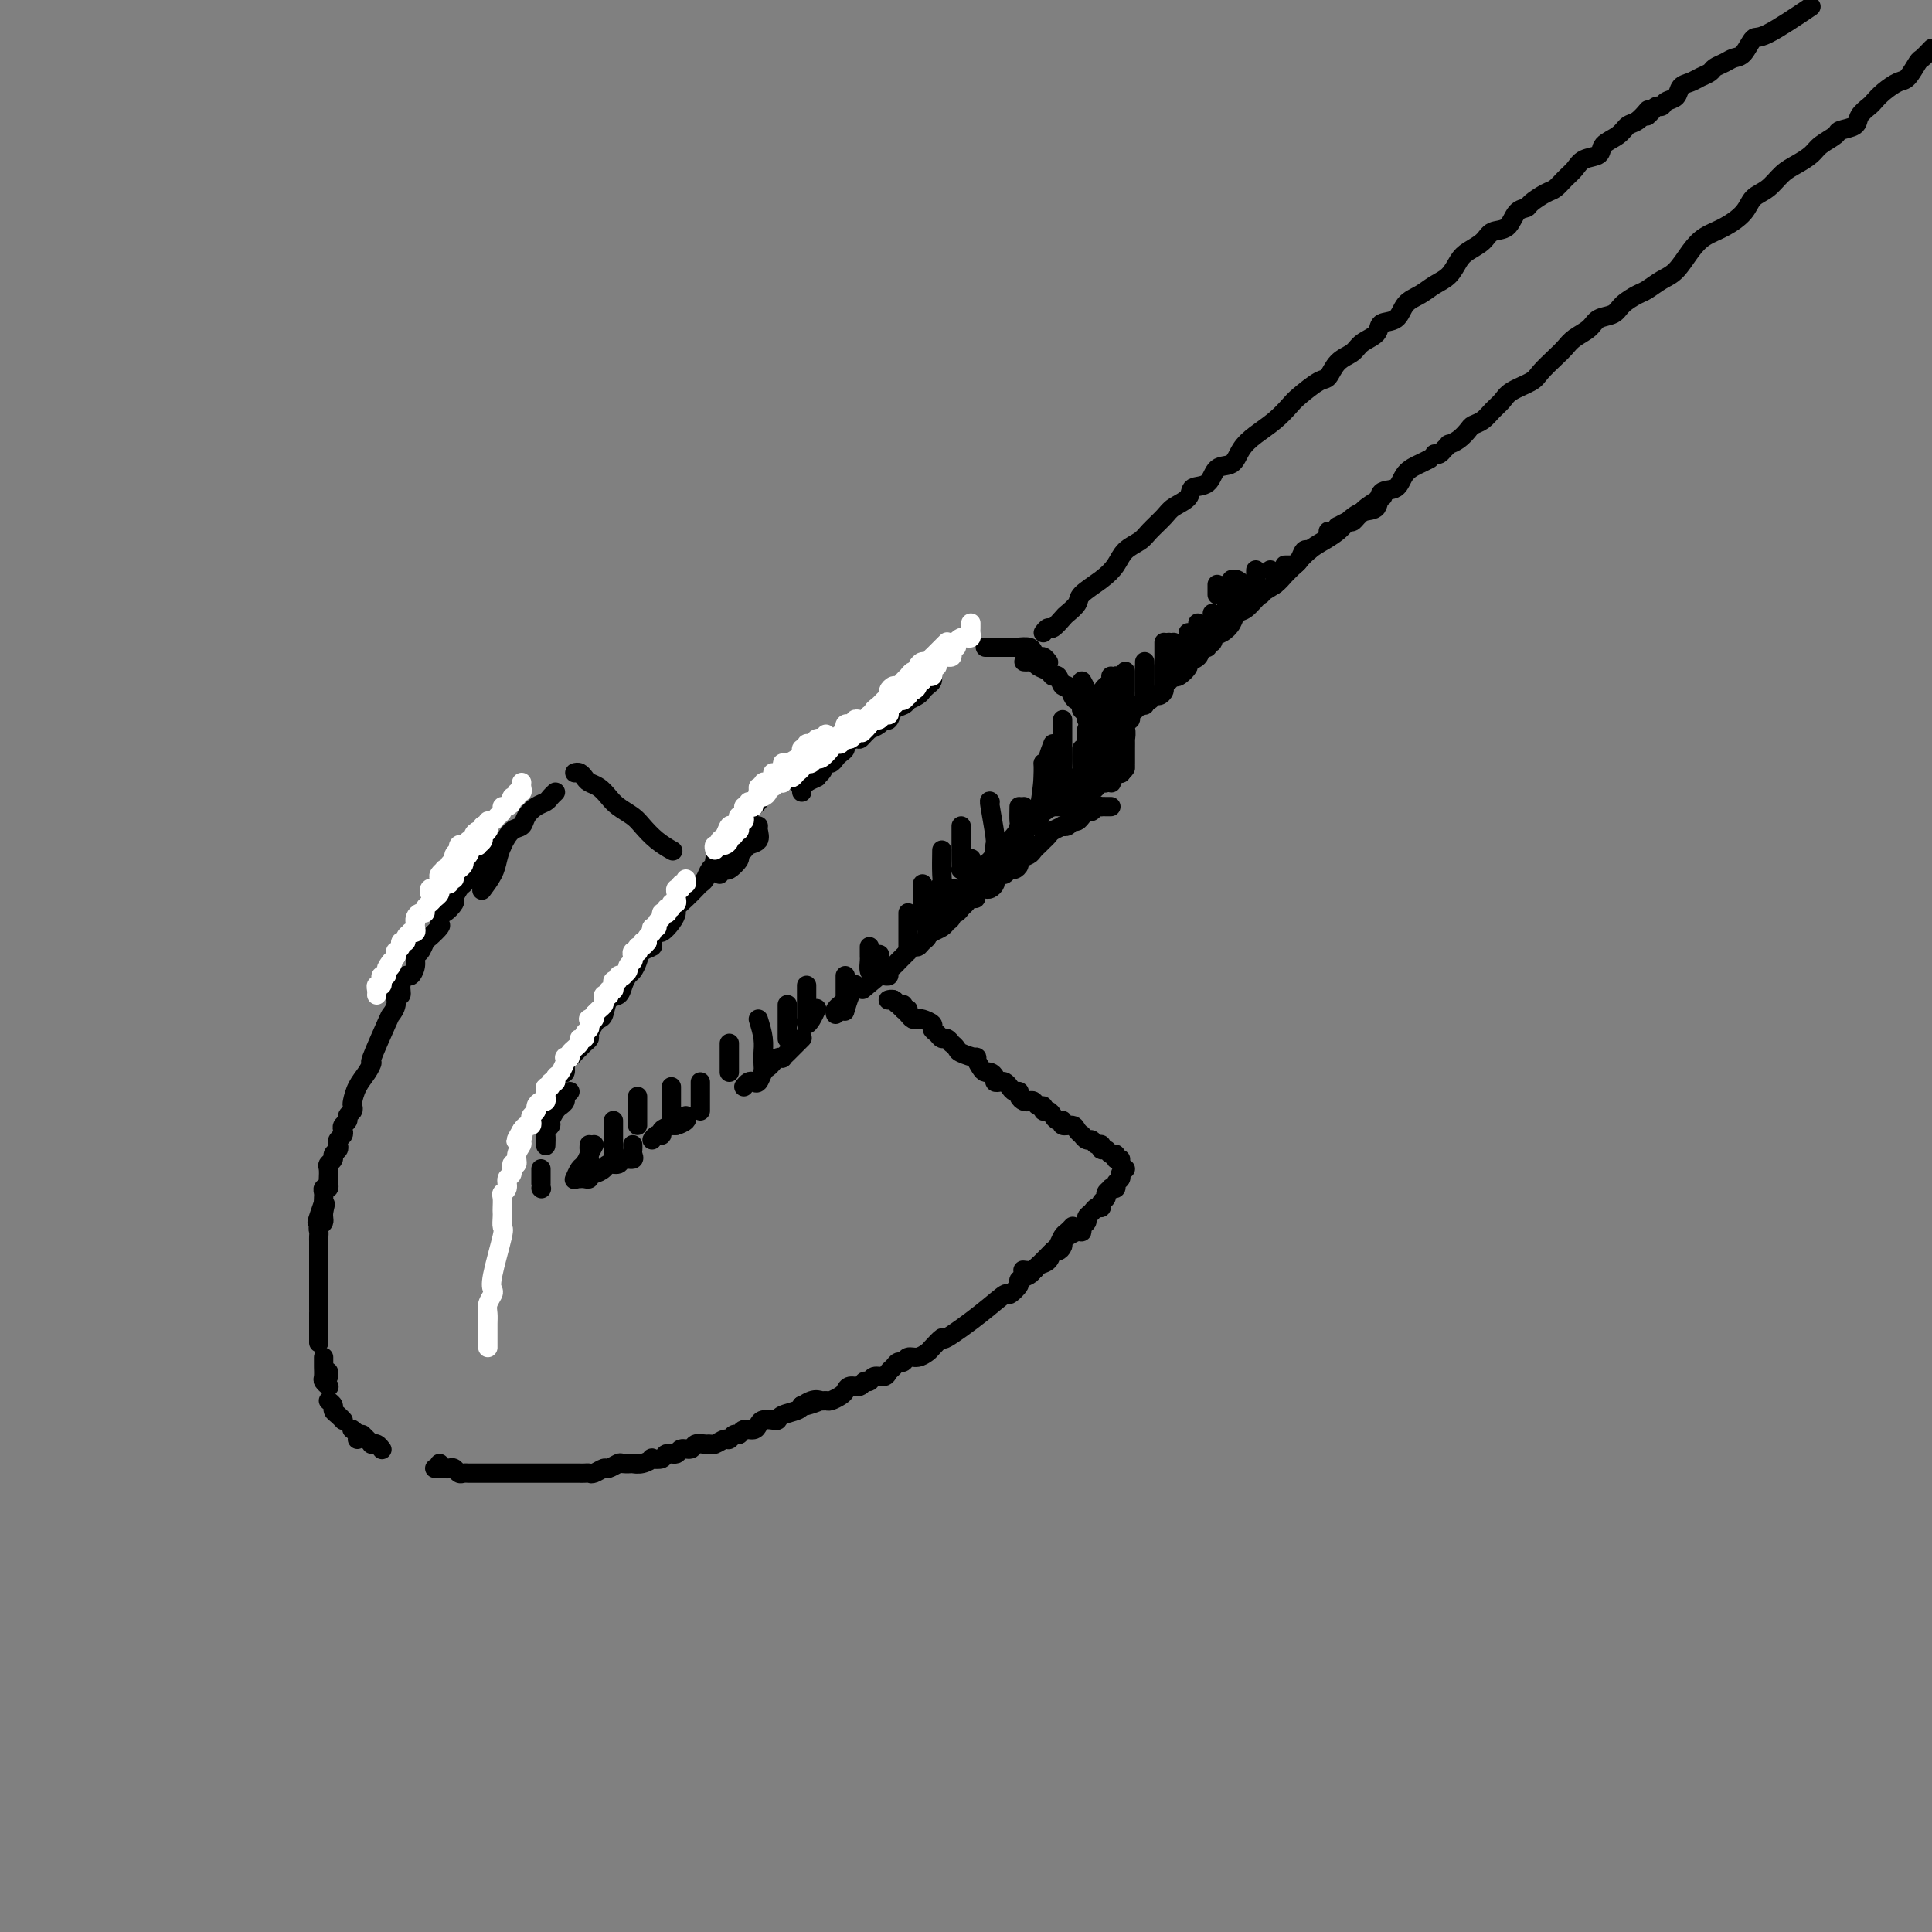 <svg viewBox='0 0 400 400' version='1.1' xmlns='http://www.w3.org/2000/svg' xmlns:xlink='http://www.w3.org/1999/xlink'><rect x="0" y="0" width="400" height="400" fill="#808080" stroke="none"/><g fill='none' stroke='rgb(0,0,0)' stroke-width='4' stroke-linecap='round' stroke-linejoin='round'><path d='M115,164c-0.355,0.328 -0.710,0.655 -1,1c-0.290,0.345 -0.514,0.707 -1,1c-0.486,0.293 -1.233,0.518 -2,1c-0.767,0.482 -1.554,1.220 -2,2c-0.446,0.780 -0.552,1.601 -1,2c-0.448,0.399 -1.238,0.377 -2,1c-0.762,0.623 -1.497,1.891 -2,3c-0.503,1.109 -0.774,2.060 -1,3c-0.226,0.940 -0.407,1.868 -1,3c-0.593,1.132 -1.598,2.466 -2,3c-0.402,0.534 -0.201,0.267 0,0'/><path d='M104,175c-0.219,-0.173 -0.439,-0.346 -1,0c-0.561,0.346 -1.464,1.210 -2,2c-0.536,0.790 -0.707,1.506 -1,2c-0.293,0.494 -0.710,0.766 -1,1c-0.290,0.234 -0.454,0.428 -1,1c-0.546,0.572 -1.473,1.520 -2,2c-0.527,0.480 -0.653,0.491 -1,1c-0.347,0.509 -0.917,1.517 -1,2c-0.083,0.483 0.319,0.443 0,1c-0.319,0.557 -1.360,1.711 -2,2c-0.640,0.289 -0.878,-0.289 -1,0c-0.122,0.289 -0.126,1.443 0,2c0.126,0.557 0.384,0.516 0,1c-0.384,0.484 -1.408,1.494 -2,2c-0.592,0.506 -0.750,0.508 -1,1c-0.250,0.492 -0.591,1.475 -1,2c-0.409,0.525 -0.884,0.591 -1,1c-0.116,0.409 0.128,1.161 0,2c-0.128,0.839 -0.627,1.764 -1,2c-0.373,0.236 -0.621,-0.218 -1,0c-0.379,0.218 -0.890,1.110 -1,2c-0.110,0.890 0.180,1.780 0,2c-0.180,0.220 -0.830,-0.231 -1,0c-0.170,0.231 0.141,1.143 0,2c-0.141,0.857 -0.733,1.661 -1,2c-0.267,0.339 -0.208,0.215 -1,2c-0.792,1.785 -2.437,5.480 -3,7c-0.563,1.520 -0.046,0.865 0,1c0.046,0.135 -0.379,1.058 -1,2c-0.621,0.942 -1.438,1.901 -2,3c-0.562,1.099 -0.867,2.336 -1,3c-0.133,0.664 -0.092,0.755 0,1c0.092,0.245 0.235,0.643 0,1c-0.235,0.357 -0.846,0.673 -1,1c-0.154,0.327 0.151,0.665 0,1c-0.151,0.335 -0.759,0.667 -1,1c-0.241,0.333 -0.116,0.667 0,1c0.116,0.333 0.223,0.667 0,1c-0.223,0.333 -0.777,0.667 -1,1c-0.223,0.333 -0.116,0.667 0,1c0.116,0.333 0.241,0.666 0,1c-0.241,0.334 -0.849,0.671 -1,1c-0.151,0.329 0.155,0.651 0,1c-0.155,0.349 -0.773,0.724 -1,1c-0.227,0.276 -0.065,0.451 0,1c0.065,0.549 0.031,1.471 0,2c-0.031,0.529 -0.061,0.667 0,1c0.061,0.333 0.212,0.863 0,1c-0.212,0.137 -0.789,-0.118 -1,0c-0.211,0.118 -0.057,0.609 0,1c0.057,0.391 0.016,0.683 0,1c-0.016,0.317 -0.008,0.658 0,1'/><path d='M67,249c-2.626,7.466 -0.689,2.630 0,1c0.689,-1.630 0.132,-0.056 0,1c-0.132,1.056 0.161,1.592 0,2c-0.161,0.408 -0.775,0.686 -1,1c-0.225,0.314 -0.060,0.663 0,1c0.060,0.337 0.016,0.663 0,1c-0.016,0.337 -0.004,0.686 0,1c0.004,0.314 0.001,0.595 0,1c-0.001,0.405 -0.000,0.935 0,1c0.000,0.065 0.000,-0.337 0,0c-0.000,0.337 -0.000,1.411 0,2c0.000,0.589 0.000,0.692 0,1c-0.000,0.308 -0.000,0.821 0,1c0.000,0.179 0.000,0.024 0,1c-0.000,0.976 -0.000,3.083 0,4c0.000,0.917 0.000,0.645 0,1c-0.000,0.355 -0.000,1.338 0,2c0.000,0.662 0.000,1.004 0,1c-0.000,-0.004 -0.000,-0.352 0,0c0.000,0.352 0.000,1.404 0,2c-0.000,0.596 -0.000,0.734 0,1c0.000,0.266 0.000,0.659 0,1c-0.000,0.341 -0.000,0.630 0,1c0.000,0.370 0.000,0.820 0,1c-0.000,0.180 -0.000,0.090 0,0'/><path d='M73,296c-0.113,-0.083 -0.226,-0.167 0,0c0.226,0.167 0.792,0.583 1,1c0.208,0.417 0.060,0.833 0,1c-0.060,0.167 -0.030,0.083 0,0'/><path d='M91,303c0.333,0.415 0.667,0.829 1,1c0.333,0.171 0.667,0.098 1,0c0.333,-0.098 0.667,-0.223 1,0c0.333,0.223 0.666,0.792 1,1c0.334,0.208 0.668,0.056 1,0c0.332,-0.056 0.663,-0.015 1,0c0.337,0.015 0.682,0.004 1,0c0.318,-0.004 0.610,-0.001 1,0c0.390,0.001 0.878,0.000 1,0c0.122,-0.000 -0.121,-0.000 0,0c0.121,0.000 0.606,0.000 1,0c0.394,-0.000 0.696,-0.000 1,0c0.304,0.000 0.610,0.000 1,0c0.390,-0.000 0.865,-0.000 1,0c0.135,0.000 -0.071,0.000 0,0c0.071,-0.000 0.417,-0.000 1,0c0.583,0.000 1.403,0.000 2,0c0.597,-0.000 0.972,-0.000 1,0c0.028,0.000 -0.292,0.000 0,0c0.292,-0.000 1.195,-0.000 2,0c0.805,0.000 1.512,0.000 2,0c0.488,-0.000 0.756,-0.000 1,0c0.244,0.000 0.464,0.000 1,0c0.536,-0.000 1.386,-0.000 2,0c0.614,0.000 0.990,0.000 1,0c0.010,-0.000 -0.348,-0.000 0,0c0.348,0.000 1.402,0.001 2,0c0.598,-0.001 0.742,-0.004 1,0c0.258,0.004 0.631,0.016 1,0c0.369,-0.016 0.733,-0.061 1,0c0.267,0.061 0.437,0.226 1,0c0.563,-0.226 1.518,-0.845 2,-1c0.482,-0.155 0.492,0.154 1,0c0.508,-0.154 1.515,-0.772 2,-1c0.485,-0.228 0.450,-0.065 1,0c0.550,0.065 1.687,0.031 2,0c0.313,-0.031 -0.196,-0.060 0,0c0.196,0.060 1.098,0.208 2,0c0.902,-0.208 1.804,-0.773 2,-1c0.196,-0.227 -0.313,-0.118 0,0c0.313,0.118 1.450,0.243 2,0c0.550,-0.243 0.513,-0.853 1,-1c0.487,-0.147 1.496,0.171 2,0c0.504,-0.171 0.502,-0.831 1,-1c0.498,-0.169 1.494,0.152 2,0c0.506,-0.152 0.520,-0.777 1,-1c0.480,-0.223 1.424,-0.045 2,0c0.576,0.045 0.784,-0.045 1,0c0.216,0.045 0.439,0.223 1,0c0.561,-0.223 1.459,-0.848 2,-1c0.541,-0.152 0.726,0.170 1,0c0.274,-0.170 0.637,-0.833 1,-1c0.363,-0.167 0.726,0.162 1,0c0.274,-0.162 0.458,-0.814 1,-1c0.542,-0.186 1.441,0.095 2,0c0.559,-0.095 0.778,-0.564 1,-1c0.222,-0.436 0.448,-0.838 1,-1c0.552,-0.162 1.430,-0.085 2,0c0.570,0.085 0.833,0.177 1,0c0.167,-0.177 0.237,-0.625 1,-1c0.763,-0.375 2.218,-0.679 3,-1c0.782,-0.321 0.891,-0.661 1,-1'/><path d='M166,291c7.001,-2.105 2.505,-0.367 1,0c-1.505,0.367 -0.018,-0.637 1,-1c1.018,-0.363 1.568,-0.086 2,0c0.432,0.086 0.745,-0.020 1,0c0.255,0.020 0.453,0.164 1,0c0.547,-0.164 1.442,-0.636 2,-1c0.558,-0.364 0.780,-0.618 1,-1c0.220,-0.382 0.439,-0.891 1,-1c0.561,-0.109 1.463,0.182 2,0c0.537,-0.182 0.707,-0.836 1,-1c0.293,-0.164 0.708,0.164 1,0c0.292,-0.164 0.459,-0.818 1,-1c0.541,-0.182 1.454,0.110 2,0c0.546,-0.110 0.723,-0.622 1,-1c0.277,-0.378 0.654,-0.622 1,-1c0.346,-0.378 0.660,-0.889 1,-1c0.340,-0.111 0.706,0.179 1,0c0.294,-0.179 0.518,-0.827 1,-1c0.482,-0.173 1.223,0.129 2,0c0.777,-0.129 1.589,-0.690 2,-1c0.411,-0.310 0.422,-0.368 1,-1c0.578,-0.632 1.722,-1.838 2,-2c0.278,-0.162 -0.310,0.720 1,0c1.310,-0.720 4.517,-3.043 7,-5c2.483,-1.957 4.241,-3.547 5,-4c0.759,-0.453 0.518,0.230 1,0c0.482,-0.230 1.688,-1.372 2,-2c0.312,-0.628 -0.271,-0.742 0,-1c0.271,-0.258 1.396,-0.661 2,-1c0.604,-0.339 0.687,-0.616 1,-1c0.313,-0.384 0.857,-0.877 1,-1c0.143,-0.123 -0.117,0.123 0,0c0.117,-0.123 0.609,-0.614 1,-1c0.391,-0.386 0.682,-0.666 1,-1c0.318,-0.334 0.663,-0.720 1,-1c0.337,-0.280 0.665,-0.453 1,-1c0.335,-0.547 0.677,-1.466 1,-2c0.323,-0.534 0.625,-0.682 1,-1c0.375,-0.318 0.821,-0.805 1,-1c0.179,-0.195 0.089,-0.097 0,0'/><path d='M119,160c0.327,-0.088 0.654,-0.175 1,0c0.346,0.175 0.710,0.613 1,1c0.290,0.387 0.504,0.723 1,1c0.496,0.277 1.273,0.496 2,1c0.727,0.504 1.404,1.293 2,2c0.596,0.707 1.109,1.332 2,2c0.891,0.668 2.159,1.381 3,2c0.841,0.619 1.256,1.145 2,2c0.744,0.855 1.816,2.038 3,3c1.184,0.962 2.481,1.703 3,2c0.519,0.297 0.259,0.148 0,0'/><path d='M158,164c-0.444,-0.049 -0.889,-0.098 -1,0c-0.111,0.098 0.111,0.342 0,1c-0.111,0.658 -0.555,1.729 -1,2c-0.445,0.271 -0.892,-0.257 -1,0c-0.108,0.257 0.121,1.299 0,2c-0.121,0.701 -0.593,1.061 -1,2c-0.407,0.939 -0.748,2.458 -1,3c-0.252,0.542 -0.414,0.107 -1,1c-0.586,0.893 -1.596,3.112 -2,4c-0.404,0.888 -0.202,0.444 0,0'/><path d='M157,166c-0.333,0.325 -0.667,0.649 -1,1c-0.333,0.351 -0.667,0.728 -1,1c-0.333,0.272 -0.667,0.439 -1,1c-0.333,0.561 -0.666,1.516 -1,2c-0.334,0.484 -0.668,0.497 -1,1c-0.332,0.503 -0.663,1.497 -1,2c-0.337,0.503 -0.682,0.515 -1,1c-0.318,0.485 -0.610,1.443 -1,2c-0.390,0.557 -0.878,0.713 -1,1c-0.122,0.287 0.123,0.706 0,1c-0.123,0.294 -0.613,0.463 -1,1c-0.387,0.537 -0.672,1.443 -1,2c-0.328,0.557 -0.700,0.764 -1,1c-0.300,0.236 -0.527,0.499 -1,1c-0.473,0.501 -1.191,1.238 -2,2c-0.809,0.762 -1.708,1.547 -2,2c-0.292,0.453 0.023,0.573 0,1c-0.023,0.427 -0.382,1.161 -1,2c-0.618,0.839 -1.493,1.782 -2,2c-0.507,0.218 -0.647,-0.290 -1,0c-0.353,0.290 -0.921,1.377 -1,2c-0.079,0.623 0.330,0.782 0,1c-0.330,0.218 -1.398,0.495 -2,1c-0.602,0.505 -0.738,1.239 -1,2c-0.262,0.761 -0.651,1.550 -1,2c-0.349,0.450 -0.657,0.562 -1,1c-0.343,0.438 -0.722,1.203 -1,2c-0.278,0.797 -0.455,1.627 -1,2c-0.545,0.373 -1.456,0.289 -2,1c-0.544,0.711 -0.719,2.218 -1,3c-0.281,0.782 -0.667,0.839 -1,1c-0.333,0.161 -0.614,0.424 -1,1c-0.386,0.576 -0.877,1.464 -1,2c-0.123,0.536 0.122,0.721 0,1c-0.122,0.279 -0.611,0.651 -1,1c-0.389,0.349 -0.678,0.675 -1,1c-0.322,0.325 -0.679,0.647 -1,1c-0.321,0.353 -0.608,0.735 -1,1c-0.392,0.265 -0.889,0.411 -1,1c-0.111,0.589 0.162,1.620 0,2c-0.162,0.380 -0.761,0.109 -1,0c-0.239,-0.109 -0.120,-0.054 0,0'/><path d='M113,225c0.000,0.000 0.100,0.100 0.1,0.1'/><path d='M135,236c0.294,-0.444 0.588,-0.889 1,-1c0.412,-0.111 0.941,0.111 1,0c0.059,-0.111 -0.352,-0.555 0,-1c0.352,-0.445 1.467,-0.890 2,-1c0.533,-0.110 0.483,0.115 1,0c0.517,-0.115 1.601,-0.569 2,-1c0.399,-0.431 0.114,-0.837 0,-1c-0.114,-0.163 -0.057,-0.081 0,0'/><path d='M154,225c0.333,-0.408 0.667,-0.816 1,-1c0.333,-0.184 0.667,-0.143 1,0c0.333,0.143 0.666,0.388 1,0c0.334,-0.388 0.668,-1.411 1,-2c0.332,-0.589 0.663,-0.746 1,-1c0.337,-0.254 0.682,-0.607 1,-1c0.318,-0.393 0.610,-0.826 1,-1c0.390,-0.174 0.878,-0.088 1,0c0.122,0.088 -0.121,0.177 0,0c0.121,-0.177 0.607,-0.622 1,-1c0.393,-0.378 0.694,-0.690 1,-1c0.306,-0.310 0.618,-0.619 1,-1c0.382,-0.381 0.834,-0.833 1,-1c0.166,-0.167 0.048,-0.048 0,0c-0.048,0.048 -0.024,0.024 0,0'/><path d='M173,210c-0.111,-0.311 -0.222,-0.622 0,-1c0.222,-0.378 0.778,-0.822 1,-1c0.222,-0.178 0.111,-0.089 0,0'/><path d='M149,181c0.372,-0.477 0.744,-0.954 1,-1c0.256,-0.046 0.396,0.338 1,0c0.604,-0.338 1.672,-1.399 2,-2c0.328,-0.601 -0.084,-0.742 0,-1c0.084,-0.258 0.663,-0.633 1,-1c0.337,-0.367 0.430,-0.725 1,-1c0.570,-0.275 1.617,-0.465 2,-1c0.383,-0.535 0.103,-1.413 0,-2c-0.103,-0.587 -0.029,-0.882 0,-1c0.029,-0.118 0.015,-0.059 0,0'/><path d='M166,164c-0.054,-0.339 -0.107,-0.679 0,-1c0.107,-0.321 0.375,-0.625 1,-1c0.625,-0.375 1.607,-0.821 2,-1c0.393,-0.179 0.196,-0.089 0,0'/><path d='M165,162c0.325,-0.027 0.650,-0.053 1,0c0.350,0.053 0.724,0.187 1,0c0.276,-0.187 0.455,-0.694 1,-1c0.545,-0.306 1.455,-0.411 2,-1c0.545,-0.589 0.725,-1.664 1,-2c0.275,-0.336 0.646,0.065 1,0c0.354,-0.065 0.690,-0.596 1,-1c0.310,-0.404 0.594,-0.682 1,-1c0.406,-0.318 0.935,-0.676 1,-1c0.065,-0.324 -0.332,-0.612 0,-1c0.332,-0.388 1.394,-0.874 2,-1c0.606,-0.126 0.758,0.107 1,0c0.242,-0.107 0.576,-0.555 1,-1c0.424,-0.445 0.940,-0.888 1,-1c0.060,-0.112 -0.336,0.107 0,0c0.336,-0.107 1.403,-0.539 2,-1c0.597,-0.461 0.725,-0.951 1,-1c0.275,-0.049 0.699,0.341 1,0c0.301,-0.341 0.480,-1.415 1,-2c0.520,-0.585 1.382,-0.682 2,-1c0.618,-0.318 0.991,-0.859 1,-1c0.009,-0.141 -0.348,0.117 0,0c0.348,-0.117 1.400,-0.609 2,-1c0.600,-0.391 0.749,-0.679 1,-1c0.251,-0.321 0.603,-0.674 1,-1c0.397,-0.326 0.838,-0.626 1,-1c0.162,-0.374 0.046,-0.821 0,-1c-0.046,-0.179 -0.023,-0.089 0,0'/><path d='M204,134c0.303,-0.000 0.606,-0.000 1,0c0.394,0.000 0.878,0.000 1,0c0.122,-0.000 -0.117,-0.000 0,0c0.117,0.000 0.590,0.000 1,0c0.410,-0.000 0.758,-0.001 1,0c0.242,0.001 0.379,0.003 1,0c0.621,-0.003 1.724,-0.011 2,0c0.276,0.011 -0.277,0.040 0,0c0.277,-0.040 1.384,-0.151 2,0c0.616,0.151 0.740,0.562 1,1c0.260,0.438 0.657,0.901 1,1c0.343,0.099 0.631,-0.166 1,0c0.369,0.166 0.820,0.762 1,1c0.180,0.238 0.090,0.119 0,0'/><path d='M212,137c0.325,0.025 0.650,0.049 1,0c0.350,-0.049 0.724,-0.173 1,0c0.276,0.173 0.455,0.643 1,1c0.545,0.357 1.455,0.602 2,1c0.545,0.398 0.723,0.950 1,1c0.277,0.050 0.651,-0.403 1,0c0.349,0.403 0.672,1.662 1,2c0.328,0.338 0.663,-0.246 1,0c0.337,0.246 0.678,1.323 1,2c0.322,0.677 0.626,0.955 1,1c0.374,0.045 0.817,-0.142 1,0c0.183,0.142 0.106,0.612 0,1c-0.106,0.388 -0.240,0.696 0,1c0.240,0.304 0.853,0.606 1,1c0.147,0.394 -0.171,0.879 0,1c0.171,0.121 0.830,-0.121 1,0c0.170,0.121 -0.151,0.607 0,1c0.151,0.393 0.772,0.693 1,1c0.228,0.307 0.061,0.621 0,1c-0.061,0.379 -0.018,0.823 0,1c0.018,0.177 0.009,0.089 0,0'/><path d='M228,158c0.425,-0.089 0.850,-0.178 1,0c0.150,0.178 0.026,0.622 0,1c-0.026,0.378 0.045,0.690 0,1c-0.045,0.310 -0.208,0.619 0,1c0.208,0.381 0.787,0.833 1,1c0.213,0.167 0.061,0.048 0,0c-0.061,-0.048 -0.030,-0.024 0,0'/><path d='M230,167c-0.303,0.002 -0.606,0.005 -1,0c-0.394,-0.005 -0.879,-0.016 -1,0c-0.121,0.016 0.121,0.061 0,0c-0.121,-0.061 -0.606,-0.228 -1,0c-0.394,0.228 -0.697,0.850 -1,1c-0.303,0.150 -0.606,-0.171 -1,0c-0.394,0.171 -0.879,0.834 -1,1c-0.121,0.166 0.121,-0.166 0,0c-0.121,0.166 -0.605,0.828 -1,1c-0.395,0.172 -0.701,-0.147 -1,0c-0.299,0.147 -0.591,0.760 -1,1c-0.409,0.240 -0.935,0.105 -1,0c-0.065,-0.105 0.333,-0.182 0,0c-0.333,0.182 -1.395,0.622 -2,1c-0.605,0.378 -0.754,0.693 -1,1c-0.246,0.307 -0.589,0.607 -1,1c-0.411,0.393 -0.888,0.879 -1,1c-0.112,0.121 0.143,-0.123 0,0c-0.143,0.123 -0.682,0.611 -1,1c-0.318,0.389 -0.414,0.677 -1,1c-0.586,0.323 -1.663,0.679 -2,1c-0.337,0.321 0.065,0.607 0,1c-0.065,0.393 -0.596,0.893 -1,1c-0.404,0.107 -0.682,-0.179 -1,0c-0.318,0.179 -0.677,0.822 -1,1c-0.323,0.178 -0.612,-0.110 -1,0c-0.388,0.110 -0.877,0.617 -1,1c-0.123,0.383 0.121,0.641 0,1c-0.121,0.359 -0.606,0.818 -1,1c-0.394,0.182 -0.697,0.086 -1,0c-0.303,-0.086 -0.606,-0.164 -1,0c-0.394,0.164 -0.879,0.568 -1,1c-0.121,0.432 0.123,0.890 0,1c-0.123,0.110 -0.611,-0.129 -1,0c-0.389,0.129 -0.678,0.626 -1,1c-0.322,0.374 -0.678,0.625 -1,1c-0.322,0.375 -0.610,0.874 -1,1c-0.390,0.126 -0.883,-0.120 -1,0c-0.117,0.120 0.141,0.607 0,1c-0.141,0.393 -0.683,0.693 -1,1c-0.317,0.307 -0.410,0.621 -1,1c-0.590,0.379 -1.678,0.822 -2,1c-0.322,0.178 0.121,0.090 0,0c-0.121,-0.090 -0.806,-0.183 -1,0c-0.194,0.183 0.102,0.641 0,1c-0.102,0.359 -0.601,0.617 -1,1c-0.399,0.383 -0.698,0.890 -1,1c-0.302,0.110 -0.606,-0.178 -1,0c-0.394,0.178 -0.879,0.821 -1,1c-0.121,0.179 0.121,-0.107 0,0c-0.121,0.107 -0.606,0.607 -1,1c-0.394,0.393 -0.697,0.680 -1,1c-0.303,0.320 -0.606,0.674 -1,1c-0.394,0.326 -0.879,0.623 -1,1c-0.121,0.377 0.121,0.832 0,1c-0.121,0.168 -0.606,0.048 -1,0c-0.394,-0.048 -0.697,-0.024 -1,0'/><path d='M182,202c-6.000,5.000 -3.000,2.500 0,0'/><path d='M181,202c0.000,0.000 0.100,0.100 0.1,0.1'/><path d='M216,131c0.366,-0.479 0.732,-0.958 1,-1c0.268,-0.042 0.436,0.351 1,0c0.564,-0.351 1.522,-1.448 2,-2c0.478,-0.552 0.474,-0.559 1,-1c0.526,-0.441 1.582,-1.315 2,-2c0.418,-0.685 0.199,-1.181 1,-2c0.801,-0.819 2.622,-1.962 4,-3c1.378,-1.038 2.313,-1.973 3,-3c0.687,-1.027 1.127,-2.148 2,-3c0.873,-0.852 2.178,-1.435 3,-2c0.822,-0.565 1.160,-1.111 2,-2c0.840,-0.889 2.183,-2.120 3,-3c0.817,-0.880 1.110,-1.410 2,-2c0.890,-0.590 2.378,-1.242 3,-2c0.622,-0.758 0.379,-1.624 1,-2c0.621,-0.376 2.108,-0.264 3,-1c0.892,-0.736 1.190,-2.321 2,-3c0.810,-0.679 2.133,-0.451 3,-1c0.867,-0.549 1.280,-1.875 2,-3c0.720,-1.125 1.747,-2.050 3,-3c1.253,-0.950 2.730,-1.926 4,-3c1.270,-1.074 2.331,-2.245 3,-3c0.669,-0.755 0.946,-1.094 2,-2c1.054,-0.906 2.886,-2.378 4,-3c1.114,-0.622 1.511,-0.393 2,-1c0.489,-0.607 1.071,-2.051 2,-3c0.929,-0.949 2.206,-1.404 3,-2c0.794,-0.596 1.104,-1.332 2,-2c0.896,-0.668 2.379,-1.267 3,-2c0.621,-0.733 0.382,-1.600 1,-2c0.618,-0.400 2.095,-0.333 3,-1c0.905,-0.667 1.240,-2.069 2,-3c0.760,-0.931 1.946,-1.390 3,-2c1.054,-0.610 1.977,-1.370 3,-2c1.023,-0.630 2.146,-1.129 3,-2c0.854,-0.871 1.440,-2.115 2,-3c0.560,-0.885 1.094,-1.410 2,-2c0.906,-0.590 2.183,-1.243 3,-2c0.817,-0.757 1.173,-1.616 2,-2c0.827,-0.384 2.126,-0.292 3,-1c0.874,-0.708 1.322,-2.216 2,-3c0.678,-0.784 1.585,-0.843 2,-1c0.415,-0.157 0.338,-0.412 1,-1c0.662,-0.588 2.063,-1.509 3,-2c0.937,-0.491 1.411,-0.550 2,-1c0.589,-0.450 1.294,-1.289 2,-2c0.706,-0.711 1.414,-1.292 2,-2c0.586,-0.708 1.049,-1.542 2,-2c0.951,-0.458 2.390,-0.541 3,-1c0.610,-0.459 0.391,-1.293 1,-2c0.609,-0.707 2.044,-1.286 3,-2c0.956,-0.714 1.431,-1.562 2,-2c0.569,-0.438 1.230,-0.464 2,-1c0.770,-0.536 1.649,-1.582 2,-2c0.351,-0.418 0.176,-0.209 0,0'/><path d='M229,150c0.331,0.008 0.662,0.016 1,0c0.338,-0.016 0.683,-0.056 1,0c0.317,0.056 0.606,0.208 1,0c0.394,-0.208 0.893,-0.777 1,-1c0.107,-0.223 -0.179,-0.101 0,0c0.179,0.101 0.821,0.181 1,0c0.179,-0.181 -0.107,-0.622 0,-1c0.107,-0.378 0.606,-0.694 1,-1c0.394,-0.306 0.683,-0.603 1,-1c0.317,-0.397 0.663,-0.894 1,-1c0.337,-0.106 0.664,0.179 1,0c0.336,-0.179 0.681,-0.821 1,-1c0.319,-0.179 0.611,0.105 1,0c0.389,-0.105 0.877,-0.601 1,-1c0.123,-0.399 -0.117,-0.702 0,-1c0.117,-0.298 0.590,-0.591 1,-1c0.410,-0.409 0.758,-0.935 1,-1c0.242,-0.065 0.378,0.330 1,0c0.622,-0.330 1.730,-1.384 2,-2c0.270,-0.616 -0.297,-0.795 0,-1c0.297,-0.205 1.458,-0.435 2,-1c0.542,-0.565 0.464,-1.463 1,-2c0.536,-0.537 1.687,-0.711 2,-1c0.313,-0.289 -0.212,-0.691 0,-1c0.212,-0.309 1.162,-0.523 2,-1c0.838,-0.477 1.565,-1.216 2,-2c0.435,-0.784 0.578,-1.614 1,-2c0.422,-0.386 1.123,-0.329 2,-1c0.877,-0.671 1.929,-2.070 3,-3c1.071,-0.930 2.162,-1.390 3,-2c0.838,-0.610 1.422,-1.371 2,-2c0.578,-0.629 1.151,-1.127 2,-2c0.849,-0.873 1.973,-2.122 3,-3c1.027,-0.878 1.957,-1.385 3,-2c1.043,-0.615 2.200,-1.339 3,-2c0.800,-0.661 1.244,-1.261 2,-2c0.756,-0.739 1.826,-1.619 3,-2c1.174,-0.381 2.454,-0.263 3,-1c0.546,-0.737 0.359,-2.330 1,-3c0.641,-0.670 2.110,-0.417 3,-1c0.890,-0.583 1.201,-2.003 2,-3c0.799,-0.997 2.085,-1.571 3,-2c0.915,-0.429 1.457,-0.715 2,-1'/><path d='M297,94c0.343,0.082 0.686,0.164 1,0c0.314,-0.164 0.599,-0.572 1,-1c0.401,-0.428 0.919,-0.874 1,-1c0.081,-0.126 -0.273,0.069 0,0c0.273,-0.069 1.175,-0.403 2,-1c0.825,-0.597 1.572,-1.458 2,-2c0.428,-0.542 0.535,-0.764 1,-1c0.465,-0.236 1.287,-0.486 2,-1c0.713,-0.514 1.317,-1.291 2,-2c0.683,-0.709 1.447,-1.348 2,-2c0.553,-0.652 0.897,-1.315 2,-2c1.103,-0.685 2.966,-1.391 4,-2c1.034,-0.609 1.240,-1.122 2,-2c0.760,-0.878 2.075,-2.123 3,-3c0.925,-0.877 1.459,-1.386 2,-2c0.541,-0.614 1.088,-1.333 2,-2c0.912,-0.667 2.188,-1.282 3,-2c0.812,-0.718 1.161,-1.539 2,-2c0.839,-0.461 2.167,-0.561 3,-1c0.833,-0.439 1.171,-1.218 2,-2c0.829,-0.782 2.151,-1.567 3,-2c0.849,-0.433 1.227,-0.515 2,-1c0.773,-0.485 1.942,-1.375 3,-2c1.058,-0.625 2.006,-0.985 3,-2c0.994,-1.015 2.033,-2.685 3,-4c0.967,-1.315 1.862,-2.277 3,-3c1.138,-0.723 2.521,-1.209 4,-2c1.479,-0.791 3.056,-1.889 4,-3c0.944,-1.111 1.254,-2.237 2,-3c0.746,-0.763 1.928,-1.163 3,-2c1.072,-0.837 2.036,-2.112 3,-3c0.964,-0.888 1.930,-1.390 3,-2c1.070,-0.610 2.245,-1.329 3,-2c0.755,-0.671 1.090,-1.296 2,-2c0.910,-0.704 2.394,-1.488 3,-2c0.606,-0.512 0.333,-0.752 1,-1c0.667,-0.248 2.275,-0.503 3,-1c0.725,-0.497 0.568,-1.237 1,-2c0.432,-0.763 1.452,-1.550 2,-2c0.548,-0.450 0.623,-0.562 1,-1c0.377,-0.438 1.056,-1.202 2,-2c0.944,-0.798 2.154,-1.631 3,-2c0.846,-0.369 1.330,-0.274 2,-1c0.670,-0.726 1.527,-2.272 2,-3c0.473,-0.728 0.564,-0.636 1,-1c0.436,-0.364 1.218,-1.182 2,-2'/><path d='M341,24c0.336,-0.302 0.671,-0.605 1,-1c0.329,-0.395 0.651,-0.883 1,-1c0.349,-0.117 0.727,0.137 1,0c0.273,-0.137 0.443,-0.667 1,-1c0.557,-0.333 1.501,-0.470 2,-1c0.499,-0.530 0.553,-1.451 1,-2c0.447,-0.549 1.289,-0.724 2,-1c0.711,-0.276 1.293,-0.652 2,-1c0.707,-0.348 1.540,-0.668 2,-1c0.460,-0.332 0.547,-0.675 1,-1c0.453,-0.325 1.274,-0.632 2,-1c0.726,-0.368 1.359,-0.797 2,-1c0.641,-0.203 1.291,-0.182 2,-1c0.709,-0.818 1.479,-2.477 2,-3c0.521,-0.523 0.794,0.090 3,-1c2.206,-1.090 6.345,-3.883 8,-5c1.655,-1.117 0.828,-0.559 0,0'/><path d='M185,207c0.301,0.453 0.603,0.906 1,1c0.397,0.094 0.890,-0.171 1,0c0.110,0.171 -0.163,0.777 0,1c0.163,0.223 0.761,0.064 1,0c0.239,-0.064 0.120,-0.032 0,0'/><path d='M184,207c-0.089,0.024 -0.179,0.048 0,0c0.179,-0.048 0.625,-0.167 1,0c0.375,0.167 0.678,0.619 1,1c0.322,0.381 0.662,0.690 1,1c0.338,0.310 0.673,0.622 1,1c0.327,0.378 0.647,0.822 1,1c0.353,0.178 0.738,0.089 1,0c0.262,-0.089 0.399,-0.177 1,0c0.601,0.177 1.666,0.621 2,1c0.334,0.379 -0.064,0.694 0,1c0.064,0.306 0.591,0.603 1,1c0.409,0.397 0.702,0.894 1,1c0.298,0.106 0.602,-0.179 1,0c0.398,0.179 0.889,0.823 1,1c0.111,0.177 -0.157,-0.112 0,0c0.157,0.112 0.739,0.625 1,1c0.261,0.375 0.203,0.612 1,1c0.797,0.388 2.451,0.926 3,1c0.549,0.074 -0.007,-0.317 0,0c0.007,0.317 0.575,1.343 1,2c0.425,0.657 0.705,0.947 1,1c0.295,0.053 0.604,-0.130 1,0c0.396,0.130 0.880,0.573 1,1c0.120,0.427 -0.123,0.836 0,1c0.123,0.164 0.611,0.082 1,0c0.389,-0.082 0.678,-0.163 1,0c0.322,0.163 0.678,0.569 1,1c0.322,0.431 0.611,0.886 1,1c0.389,0.114 0.878,-0.114 1,0c0.122,0.114 -0.122,0.571 0,1c0.122,0.429 0.611,0.832 1,1c0.389,0.168 0.678,0.102 1,0c0.322,-0.102 0.678,-0.238 1,0c0.322,0.238 0.611,0.851 1,1c0.389,0.149 0.877,-0.166 1,0c0.123,0.166 -0.121,0.814 0,1c0.121,0.186 0.605,-0.090 1,0c0.395,0.090 0.701,0.545 1,1c0.299,0.455 0.591,0.909 1,1c0.409,0.091 0.937,-0.182 1,0c0.063,0.182 -0.338,0.818 0,1c0.338,0.182 1.414,-0.091 2,0c0.586,0.091 0.682,0.545 1,1c0.318,0.455 0.858,0.911 1,1c0.142,0.089 -0.116,-0.187 0,0c0.116,0.187 0.605,0.839 1,1c0.395,0.161 0.697,-0.168 1,0c0.303,0.168 0.606,0.834 1,1c0.394,0.166 0.880,-0.167 1,0c0.120,0.167 -0.127,0.833 0,1c0.127,0.167 0.626,-0.165 1,0c0.374,0.165 0.622,0.829 1,1c0.378,0.171 0.885,-0.150 1,0c0.115,0.150 -0.161,0.771 0,1c0.161,0.229 0.760,0.065 1,0c0.240,-0.065 0.120,-0.033 0,0'/><path d='M233,242c-0.455,0.332 -0.911,0.663 -1,1c-0.089,0.337 0.187,0.678 0,1c-0.187,0.322 -0.839,0.625 -1,1c-0.161,0.375 0.168,0.821 0,1c-0.168,0.179 -0.834,0.089 -1,0c-0.166,-0.089 0.166,-0.178 0,0c-0.166,0.178 -0.832,0.621 -1,1c-0.168,0.379 0.163,0.693 0,1c-0.163,0.307 -0.818,0.607 -1,1c-0.182,0.393 0.110,0.879 0,1c-0.110,0.121 -0.622,-0.123 -1,0c-0.378,0.123 -0.623,0.611 -1,1c-0.377,0.389 -0.888,0.678 -1,1c-0.112,0.322 0.174,0.678 0,1c-0.174,0.322 -0.807,0.611 -1,1c-0.193,0.389 0.054,0.877 0,1c-0.054,0.123 -0.410,-0.121 -1,0c-0.590,0.121 -1.415,0.605 -2,1c-0.585,0.395 -0.929,0.701 -1,1c-0.071,0.299 0.132,0.591 0,1c-0.132,0.409 -0.597,0.937 -1,1c-0.403,0.063 -0.742,-0.337 -1,0c-0.258,0.337 -0.434,1.411 -1,2c-0.566,0.589 -1.523,0.694 -2,1c-0.477,0.306 -0.475,0.813 -1,1c-0.525,0.187 -1.579,0.053 -2,0c-0.421,-0.053 -0.211,-0.027 0,0'/><path d='M131,237c0.015,0.342 0.030,0.684 0,1c-0.030,0.316 -0.106,0.606 0,1c0.106,0.394 0.394,0.893 0,1c-0.394,0.107 -1.471,-0.178 -2,0c-0.529,0.178 -0.510,0.817 -1,1c-0.490,0.183 -1.490,-0.091 -2,0c-0.510,0.091 -0.532,0.546 -1,1c-0.468,0.454 -1.383,0.906 -2,1c-0.617,0.094 -0.936,-0.171 -1,0c-0.064,0.171 0.127,0.778 0,1c-0.127,0.222 -0.573,0.060 -1,0c-0.427,-0.060 -0.836,-0.017 -1,0c-0.164,0.017 -0.082,0.009 0,0'/><path d='M118,226c-0.447,0.336 -0.894,0.671 -1,1c-0.106,0.329 0.130,0.651 0,1c-0.130,0.349 -0.627,0.724 -1,1c-0.373,0.276 -0.622,0.454 -1,1c-0.378,0.546 -0.886,1.460 -1,2c-0.114,0.540 0.166,0.705 0,1c-0.166,0.295 -0.776,0.718 -1,1c-0.224,0.282 -0.060,0.422 0,1c0.060,0.578 0.017,1.594 0,2c-0.017,0.406 -0.009,0.203 0,0'/><path d='M122,237c-0.024,0.366 -0.049,0.732 0,1c0.049,0.268 0.171,0.436 0,1c-0.171,0.564 -0.633,1.522 -1,2c-0.367,0.478 -0.637,0.475 -1,1c-0.363,0.525 -0.818,1.579 -1,2c-0.182,0.421 -0.091,0.211 0,0'/><path d='M123,237c-0.415,0.762 -0.829,1.525 -1,2c-0.171,0.475 -0.097,0.663 0,1c0.097,0.337 0.219,0.821 0,1c-0.219,0.179 -0.777,0.051 -1,0c-0.223,-0.051 -0.112,-0.026 0,0'/><path d='M127,232c0.000,0.364 0.000,0.727 0,1c0.000,0.273 -0.000,0.455 0,1c0.000,0.545 0.000,1.453 0,2c-0.000,0.547 0.000,0.734 0,1c0.000,0.266 -0.000,0.610 0,1c0.000,0.390 0.000,0.826 0,1c-0.000,0.174 0.000,0.087 0,0'/><path d='M132,227c0.000,0.641 0.000,1.282 0,2c0.000,0.718 0.000,1.512 0,2c0.000,0.488 0.000,0.670 0,1c0.000,0.330 0.000,0.809 0,1c0.000,0.191 0.000,0.096 0,0'/><path d='M139,225c-0.001,1.238 -0.001,2.475 0,3c0.001,0.525 0.004,0.337 0,1c-0.004,0.663 -0.015,2.178 0,3c0.015,0.822 0.056,0.952 0,1c-0.056,0.048 -0.207,0.013 0,0c0.207,-0.013 0.774,-0.004 1,0c0.226,0.004 0.113,0.002 0,0'/><path d='M145,224c0.000,0.613 0.000,1.226 0,2c0.000,0.774 0.000,1.710 0,2c0.000,0.290 0.000,-0.067 0,0c0.000,0.067 0.000,0.556 0,1c0.000,0.444 0.000,0.841 0,1c0.000,0.159 0.000,0.079 0,0'/><path d='M151,216c0.000,1.321 0.000,2.641 0,3c0.000,0.359 0.000,-0.244 0,0c0.000,0.244 0.000,1.335 0,2c0.000,0.665 0.000,0.904 0,1c0.000,0.096 0.000,0.048 0,0'/><path d='M157,211c0.423,1.376 0.845,2.751 1,4c0.155,1.249 0.041,2.370 0,3c-0.041,0.630 -0.011,0.768 0,1c0.011,0.232 0.003,0.560 0,1c-0.003,0.440 -0.001,0.994 0,1c0.001,0.006 0.000,-0.537 0,-1c-0.000,-0.463 -0.000,-0.847 0,-1c0.000,-0.153 0.000,-0.077 0,0'/><path d='M163,208c0.000,1.254 0.000,2.507 0,3c0.000,0.493 0.000,0.225 0,1c0.000,0.775 0.000,2.593 0,3c0.000,0.407 0.000,-0.598 0,-1c0.000,-0.402 0.000,-0.201 0,0'/><path d='M167,204c0.002,0.270 0.003,0.540 0,2c-0.003,1.460 -0.011,4.111 0,5c0.011,0.889 0.042,0.017 0,0c-0.042,-0.017 -0.156,0.820 0,1c0.156,0.180 0.580,-0.298 1,-1c0.420,-0.702 0.834,-1.629 1,-2c0.166,-0.371 0.083,-0.185 0,0'/><path d='M175,202c-0.006,1.907 -0.012,3.814 0,5c0.012,1.186 0.042,1.652 0,2c-0.042,0.348 -0.156,0.578 0,0c0.156,-0.578 0.580,-1.963 1,-3c0.420,-1.037 0.834,-1.725 1,-2c0.166,-0.275 0.083,-0.138 0,0'/><path d='M180,196c0.002,0.325 0.003,0.650 0,1c-0.003,0.350 -0.011,0.724 0,1c0.011,0.276 0.042,0.455 0,1c-0.042,0.545 -0.156,1.455 0,2c0.156,0.545 0.580,0.724 1,0c0.420,-0.724 0.834,-2.350 1,-3c0.166,-0.650 0.083,-0.325 0,0'/><path d='M188,189c0.000,0.107 0.000,0.214 0,1c0.000,0.786 0.000,2.251 0,3c0.000,0.749 0.000,0.782 0,1c0.000,0.218 0.000,0.622 0,1c0.000,0.378 0.000,0.730 0,1c0.000,0.270 0.000,0.457 0,0c0.000,-0.457 0.000,-1.559 0,-2c0.000,-0.441 0.000,-0.220 0,0'/><path d='M191,183c0.000,0.164 0.000,0.328 0,1c0.000,0.672 0.000,1.851 0,3c0.000,1.149 0.000,2.269 0,3c0.000,0.731 0.000,1.072 0,1c0.000,-0.072 0.000,-0.558 0,-1c0.000,-0.442 0.000,-0.841 0,-1c0.000,-0.159 0.000,-0.080 0,0'/><path d='M195,176c-0.030,1.820 -0.061,3.641 0,5c0.061,1.359 0.212,2.258 0,3c-0.212,0.742 -0.789,1.327 -1,2c-0.211,0.673 -0.058,1.435 0,2c0.058,0.565 0.019,0.932 0,1c-0.019,0.068 -0.019,-0.164 0,0c0.019,0.164 0.057,0.724 0,0c-0.057,-0.724 -0.208,-2.733 0,-4c0.208,-1.267 0.774,-1.790 1,-2c0.226,-0.210 0.113,-0.105 0,0'/><path d='M199,171c0.002,0.341 0.003,0.682 0,2c-0.003,1.318 -0.011,3.614 0,5c0.011,1.386 0.042,1.863 0,2c-0.042,0.137 -0.156,-0.066 0,0c0.156,0.066 0.580,0.402 1,0c0.420,-0.402 0.834,-1.544 1,-2c0.166,-0.456 0.083,-0.228 0,0'/><path d='M205,166c-0.113,-0.203 -0.227,-0.406 0,1c0.227,1.406 0.793,4.419 1,6c0.207,1.581 0.054,1.728 0,2c-0.054,0.272 -0.011,0.668 0,1c0.011,0.332 -0.011,0.600 0,1c0.011,0.400 0.054,0.932 0,1c-0.054,0.068 -0.207,-0.328 0,-1c0.207,-0.672 0.773,-1.621 1,-2c0.227,-0.379 0.113,-0.190 0,0'/><path d='M212,167c0.008,0.704 0.017,1.408 0,2c-0.017,0.592 -0.058,1.072 0,2c0.058,0.928 0.215,2.304 0,3c-0.215,0.696 -0.804,0.711 -1,1c-0.196,0.289 -0.001,0.851 0,1c0.001,0.149 -0.192,-0.114 0,-1c0.192,-0.886 0.769,-2.396 1,-3c0.231,-0.604 0.115,-0.302 0,0'/><path d='M216,158c-0.001,1.414 -0.001,2.828 0,4c0.001,1.172 0.004,2.102 0,3c-0.004,0.898 -0.015,1.764 0,2c0.015,0.236 0.057,-0.158 0,0c-0.057,0.158 -0.211,0.867 0,1c0.211,0.133 0.788,-0.310 1,-1c0.212,-0.690 0.061,-1.626 0,-2c-0.061,-0.374 -0.030,-0.187 0,0'/><path d='M220,155c0.000,0.943 0.000,1.887 0,3c-0.000,1.113 -0.001,2.396 0,3c0.001,0.604 0.004,0.529 0,1c-0.004,0.471 -0.015,1.488 0,2c0.015,0.512 0.056,0.519 0,1c-0.056,0.481 -0.207,1.437 0,1c0.207,-0.437 0.774,-2.268 1,-3c0.226,-0.732 0.113,-0.366 0,0'/><path d='M224,155c-0.030,1.089 -0.061,2.178 0,3c0.061,0.822 0.212,1.378 0,2c-0.212,0.622 -0.789,1.312 -1,2c-0.211,0.688 -0.057,1.375 0,2c0.057,0.625 0.015,1.188 0,1c-0.015,-0.188 -0.004,-1.128 0,-2c0.004,-0.872 0.001,-1.678 0,-2c-0.001,-0.322 -0.001,-0.161 0,0'/><path d='M225,151c0.000,0.511 0.000,1.022 0,2c0.000,0.978 0.000,2.422 0,3c0.000,0.578 0.000,0.289 0,0'/><path d='M218,154c-0.423,1.093 -0.845,2.187 -1,3c-0.155,0.813 -0.041,1.347 0,2c0.041,0.653 0.011,1.425 0,2c-0.011,0.575 -0.003,0.952 0,1c0.003,0.048 0.001,-0.235 0,0c-0.001,0.235 -0.000,0.986 0,1c0.000,0.014 0.000,-0.710 0,-1c-0.000,-0.290 -0.000,-0.145 0,0'/><path d='M220,149c0.000,0.425 0.000,0.850 0,3c0.000,2.150 0.000,6.026 0,8c-0.000,1.974 0.000,2.044 0,2c-0.000,-0.044 0.000,-0.204 0,0c-0.000,0.204 0.000,0.773 0,1c0.000,0.227 0.000,0.114 0,0'/><path d='M216,158c0.079,0.526 0.157,1.051 0,3c-0.157,1.949 -0.550,5.321 -1,7c-0.450,1.679 -0.956,1.667 -1,2c-0.044,0.333 0.373,1.013 0,1c-0.373,-0.013 -1.535,-0.718 -2,-1c-0.465,-0.282 -0.232,-0.141 0,0'/><path d='M211,167c-0.023,1.229 -0.046,2.459 0,3c0.046,0.541 0.160,0.394 0,1c-0.160,0.606 -0.596,1.966 -1,3c-0.404,1.034 -0.778,1.744 -1,2c-0.222,0.256 -0.293,0.058 -1,1c-0.707,0.942 -2.050,3.023 -3,4c-0.950,0.977 -1.508,0.849 -2,1c-0.492,0.151 -0.919,0.580 -1,1c-0.081,0.420 0.186,0.831 0,1c-0.186,0.169 -0.823,0.097 -1,0c-0.177,-0.097 0.107,-0.219 0,0c-0.107,0.219 -0.603,0.777 -1,1c-0.397,0.223 -0.694,0.110 -1,0c-0.306,-0.110 -0.619,-0.216 -1,0c-0.381,0.216 -0.828,0.753 -1,1c-0.172,0.247 -0.067,0.204 0,0c0.067,-0.204 0.097,-0.569 0,-1c-0.097,-0.431 -0.321,-0.927 0,-1c0.321,-0.073 1.188,0.276 2,0c0.812,-0.276 1.568,-1.176 2,-2c0.432,-0.824 0.539,-1.571 1,-2c0.461,-0.429 1.277,-0.539 2,-1c0.723,-0.461 1.354,-1.274 2,-2c0.646,-0.726 1.307,-1.364 2,-2c0.693,-0.636 1.418,-1.270 2,-2c0.582,-0.730 1.021,-1.555 2,-2c0.979,-0.445 2.499,-0.511 3,-1c0.501,-0.489 -0.015,-1.402 0,-2c0.015,-0.598 0.563,-0.881 1,-1c0.437,-0.119 0.765,-0.073 1,0c0.235,0.073 0.377,0.175 1,0c0.623,-0.175 1.726,-0.625 2,-1c0.274,-0.375 -0.282,-0.673 0,-1c0.282,-0.327 1.402,-0.682 2,-1c0.598,-0.318 0.673,-0.597 1,-1c0.327,-0.403 0.905,-0.928 1,-1c0.095,-0.072 -0.294,0.311 0,0c0.294,-0.311 1.272,-1.314 2,-2c0.728,-0.686 1.208,-1.053 1,-1c-0.208,0.053 -1.104,0.527 -2,1'/><path d='M225,160c4.136,-3.826 0.475,-0.391 -1,1c-1.475,1.391 -0.763,0.737 -1,1c-0.237,0.263 -1.421,1.444 -2,2c-0.579,0.556 -0.552,0.489 -1,1c-0.448,0.511 -1.371,1.601 -2,2c-0.629,0.399 -0.964,0.107 -1,0c-0.036,-0.107 0.228,-0.029 0,0c-0.228,0.029 -0.948,0.008 -1,0c-0.052,-0.008 0.563,-0.003 1,0c0.437,0.003 0.698,0.002 1,0c0.302,-0.002 0.647,-0.006 1,0c0.353,0.006 0.714,0.023 1,0c0.286,-0.023 0.496,-0.087 1,0c0.504,0.087 1.301,0.325 2,0c0.699,-0.325 1.300,-1.215 2,-2c0.700,-0.785 1.501,-1.467 2,-2c0.499,-0.533 0.698,-0.917 1,-1c0.302,-0.083 0.708,0.135 1,0c0.292,-0.135 0.470,-0.624 1,-1c0.530,-0.376 1.412,-0.640 2,-1c0.588,-0.360 0.882,-0.817 1,-1c0.118,-0.183 0.059,-0.091 0,0'/><path d='M232,160c0.000,0.000 0.100,0.100 0.1,0.1'/><path d='M230,149c0.000,-0.089 0.000,-0.177 0,0c-0.000,0.177 -0.000,0.621 0,1c0.000,0.379 0.000,0.693 0,1c-0.000,0.307 -0.000,0.607 0,1c0.000,0.393 0.000,0.879 0,1c-0.000,0.121 -0.000,-0.123 0,0c0.000,0.123 0.000,0.611 0,1c-0.000,0.389 -0.000,0.678 0,1c0.000,0.322 0.000,0.678 0,1c-0.000,0.322 -0.000,0.611 0,1c0.000,0.389 0.001,0.877 0,1c-0.001,0.123 -0.004,-0.121 0,0c0.004,0.121 0.015,0.607 0,1c-0.015,0.393 -0.056,0.693 0,1c0.056,0.307 0.207,0.621 0,1c-0.207,0.379 -0.774,0.823 -1,1c-0.226,0.177 -0.113,0.089 0,0'/><path d='M229,162c-0.423,-0.354 -0.845,-0.708 -1,-1c-0.155,-0.292 -0.041,-0.522 0,-1c0.041,-0.478 0.011,-1.206 0,-2c-0.011,-0.794 -0.003,-1.656 0,-2c0.003,-0.344 0.002,-0.172 0,0'/><path d='M229,149c0.000,0.228 0.000,0.456 0,1c-0.000,0.544 -0.000,1.403 0,2c0.000,0.597 0.000,0.933 0,1c-0.000,0.067 -0.000,-0.135 0,0c0.000,0.135 0.000,0.609 0,1c-0.000,0.391 -0.001,0.701 0,1c0.001,0.299 0.004,0.588 0,1c-0.004,0.412 -0.016,0.947 0,1c0.016,0.053 0.061,-0.377 0,-1c-0.061,-0.623 -0.228,-1.439 0,-2c0.228,-0.561 0.850,-0.867 1,-1c0.150,-0.133 -0.171,-0.091 0,0c0.171,0.091 0.834,0.233 1,0c0.166,-0.233 -0.166,-0.839 0,-1c0.166,-0.161 0.829,0.123 1,0c0.171,-0.123 -0.150,-0.653 0,-1c0.150,-0.347 0.772,-0.512 1,0c0.228,0.512 0.061,1.700 0,2c-0.061,0.300 -0.016,-0.287 0,0c0.016,0.287 0.004,1.450 0,2c-0.004,0.550 -0.001,0.488 0,1c0.001,0.512 0.000,1.599 0,2c-0.000,0.401 -0.000,0.114 0,0c0.000,-0.114 0.000,-0.057 0,0'/><path d='M231,140c0.000,0.634 0.000,1.269 0,2c0.000,0.731 0.000,1.559 0,2c0.000,0.441 -0.000,0.497 0,1c0.000,0.503 0.000,1.454 0,2c0.000,0.546 0.000,0.685 0,1c0.000,0.315 0.000,0.804 0,1c0.000,0.196 0.000,0.098 0,0'/><path d='M231,140c0.000,0.634 0.000,1.269 0,2c0.000,0.731 0.000,1.559 0,2c0.000,0.441 -0.000,0.497 0,1c0.000,0.503 0.000,1.454 0,2c0.000,0.546 0.000,0.685 0,1c0.000,0.315 0.000,0.804 0,1c0.000,0.196 0.000,0.098 0,0'/><path d='M229,142c-0.453,0.431 -0.906,0.861 -1,2c-0.094,1.139 0.171,2.986 0,4c-0.171,1.014 -0.777,1.196 -1,1c-0.223,-0.196 -0.064,-0.770 0,-1c0.064,-0.230 0.032,-0.115 0,0'/><path d='M224,141c0.868,1.603 1.735,3.207 2,4c0.265,0.793 -0.073,0.776 0,1c0.073,0.224 0.556,0.689 1,1c0.444,0.311 0.850,0.468 1,0c0.150,-0.468 0.043,-1.562 0,-2c-0.043,-0.438 -0.021,-0.219 0,0'/><path d='M230,140c0.423,1.058 0.845,2.117 1,3c0.155,0.883 0.041,1.592 0,2c-0.041,0.408 -0.011,0.515 0,1c0.011,0.485 0.003,1.346 0,2c-0.003,0.654 -0.001,1.099 0,1c0.001,-0.099 0.000,-0.743 0,-1c-0.000,-0.257 -0.000,-0.129 0,0'/><path d='M233,139c0.000,0.188 0.000,0.377 0,2c-0.000,1.623 -0.001,4.682 0,6c0.001,1.318 0.004,0.896 0,1c-0.004,0.104 -0.015,0.735 0,1c0.015,0.265 0.056,0.164 0,0c-0.056,-0.164 -0.207,-0.390 0,-1c0.207,-0.610 0.774,-1.603 1,-2c0.226,-0.397 0.113,-0.199 0,0'/><path d='M237,138c0.000,0.843 0.000,1.686 0,2c0.000,0.314 0.000,0.098 0,1c-0.000,0.902 0.000,2.922 0,4c-0.000,1.078 0.000,1.213 0,1c-0.000,-0.213 0.000,-0.775 0,-1c-0.000,-0.225 0.000,-0.112 0,0'/><path d='M237,137c0.000,1.088 0.000,2.175 0,3c0.000,0.825 0.000,1.386 0,2c-0.000,0.614 0.000,1.281 0,1c-0.000,-0.281 0.000,-1.509 0,-2c0.000,-0.491 0.000,-0.246 0,0'/><path d='M241,133c0.000,1.246 0.000,2.491 0,3c0.000,0.509 0.000,0.281 0,1c-0.000,0.719 -0.000,2.386 0,3c0.000,0.614 0.000,0.175 0,0c0.000,-0.175 0.000,-0.088 0,0'/><path d='M242,133c0.000,1.510 0.000,3.021 0,4c0.000,0.979 0.000,1.427 0,2c0.000,0.573 0.000,1.270 0,1c0.000,-0.270 0.000,-1.506 0,-2c0.000,-0.494 0.000,-0.247 0,0'/><path d='M248,129c0.000,0.221 0.000,0.442 0,1c0.000,0.558 0.000,1.452 0,2c-0.000,0.548 0.000,0.749 0,1c0.000,0.251 0.000,0.552 0,1c0.000,0.448 0.000,1.044 0,1c-0.000,-0.044 0.000,-0.727 0,-1c0.000,-0.273 0.000,-0.137 0,0'/><path d='M251,127c0.009,0.251 0.017,0.502 0,1c-0.017,0.498 -0.060,1.244 0,2c0.060,0.756 0.223,1.523 0,2c-0.223,0.477 -0.830,0.664 -1,1c-0.170,0.336 0.099,0.822 0,1c-0.099,0.178 -0.565,0.048 -1,0c-0.435,-0.048 -0.839,-0.014 -1,0c-0.161,0.014 -0.081,0.007 0,0'/><path d='M246,134c-0.032,0.334 -0.064,0.668 0,1c0.064,0.332 0.224,0.660 0,1c-0.224,0.340 -0.830,0.690 -1,1c-0.170,0.310 0.098,0.580 0,1c-0.098,0.420 -0.562,0.989 -1,1c-0.438,0.011 -0.849,-0.535 -1,-1c-0.151,-0.465 -0.043,-0.847 0,-1c0.043,-0.153 0.022,-0.076 0,0'/><path d='M243,133c0.014,0.293 0.028,0.586 0,1c-0.028,0.414 -0.099,0.948 0,1c0.099,0.052 0.367,-0.378 1,-1c0.633,-0.622 1.632,-1.437 2,-2c0.368,-0.563 0.105,-0.875 0,-1c-0.105,-0.125 -0.053,-0.062 0,0'/><path d='M252,121c0.000,0.844 0.000,1.689 0,2c0.000,0.311 0.000,0.089 0,0c0.000,-0.089 0.000,-0.044 0,0'/><path d='M254,121c0.000,0.678 0.000,1.356 0,2c0.000,0.644 -0.000,1.255 0,2c0.000,0.745 0.000,1.625 0,2c-0.000,0.375 0.000,0.245 0,0c0.000,-0.245 -0.000,-0.604 0,-1c0.000,-0.396 0.000,-0.827 0,-1c-0.000,-0.173 0.000,-0.086 0,0'/><path d='M255,120c0.000,0.756 0.000,1.511 0,2c0.000,0.489 0.000,0.710 0,1c-0.000,0.290 0.000,0.648 0,1c0.000,0.352 -0.000,0.696 0,1c0.000,0.304 0.000,0.566 0,1c0.000,0.434 -0.000,1.040 0,1c0.000,-0.040 0.000,-0.726 0,-1c0.000,-0.274 0.000,-0.137 0,0'/><path d='M256,120c0.425,0.186 0.850,0.372 1,1c0.150,0.628 0.026,1.699 0,2c-0.026,0.301 0.044,-0.167 0,0c-0.044,0.167 -0.204,0.968 0,1c0.204,0.032 0.773,-0.705 1,-1c0.227,-0.295 0.114,-0.147 0,0'/><path d='M260,118c-0.008,0.219 -0.016,0.437 0,1c0.016,0.563 0.056,1.470 0,2c-0.056,0.530 -0.207,0.681 0,1c0.207,0.319 0.774,0.805 1,1c0.226,0.195 0.113,0.097 0,0'/><path d='M263,118c0.423,0.340 0.845,0.679 1,1c0.155,0.321 0.041,0.622 0,1c-0.041,0.378 -0.011,0.833 0,1c0.011,0.167 0.003,0.048 0,0c-0.003,-0.048 -0.002,-0.024 0,0'/><path d='M266,117c0.303,0.004 0.606,0.008 1,0c0.394,-0.008 0.880,-0.026 1,0c0.120,0.026 -0.125,0.098 0,0c0.125,-0.098 0.621,-0.367 1,-1c0.379,-0.633 0.640,-1.632 1,-2c0.360,-0.368 0.817,-0.105 1,0c0.183,0.105 0.091,0.053 0,0'/><path d='M275,110c0.295,0.122 0.590,0.244 1,0c0.410,-0.244 0.936,-0.853 1,-1c0.064,-0.147 -0.333,0.167 0,0c0.333,-0.167 1.396,-0.817 2,-1c0.604,-0.183 0.747,0.101 1,0c0.253,-0.101 0.614,-0.587 1,-1c0.386,-0.413 0.797,-0.751 1,-1c0.203,-0.249 0.199,-0.407 1,-1c0.801,-0.593 2.408,-1.621 3,-2c0.592,-0.379 0.169,-0.108 0,0c-0.169,0.108 -0.085,0.054 0,0'/><path d='M68,284c0.000,0.422 0.000,0.844 0,1c0.000,0.156 0.000,0.044 0,0c-0.000,-0.044 0.000,-0.022 0,0'/><path d='M67,281c0.002,0.364 0.004,0.728 0,1c-0.004,0.272 -0.015,0.451 0,1c0.015,0.549 0.056,1.467 0,2c-0.056,0.533 -0.207,0.682 0,1c0.207,0.318 0.774,0.805 1,1c0.226,0.195 0.113,0.097 0,0'/><path d='M68,290c0.445,0.332 0.890,0.663 1,1c0.110,0.337 -0.114,0.679 0,1c0.114,0.321 0.567,0.622 1,1c0.433,0.378 0.847,0.832 1,1c0.153,0.168 0.044,0.048 0,0c-0.044,-0.048 -0.022,-0.024 0,0'/><path d='M75,297c0.311,0.309 0.622,0.618 1,1c0.378,0.382 0.823,0.838 1,1c0.177,0.162 0.086,0.030 0,0c-0.086,-0.030 -0.167,0.044 0,0c0.167,-0.044 0.584,-0.204 1,0c0.416,0.204 0.833,0.773 1,1c0.167,0.227 0.083,0.114 0,0'/><path d='M90,304c0.422,0.000 0.844,0.000 1,0c0.156,0.000 0.044,0.000 0,0c-0.044,0.000 -0.022,0.000 0,0'/><path d='M112,242c0.000,0.339 0.000,0.679 0,1c0.000,0.321 0.000,0.625 0,1c0.000,0.375 0.000,0.821 0,1c-0.000,0.179 0.000,0.089 0,0'/><path d='M112,246c0.000,0.000 0.100,0.100 0.1,0.1'/></g>
<g fill='none' stroke='rgb(255,255,255)' stroke-width='4' stroke-linecap='round' stroke-linejoin='round'><path d='M142,182c0.121,0.455 0.243,0.910 0,1c-0.243,0.090 -0.850,-0.183 -1,0c-0.150,0.183 0.157,0.824 0,1c-0.157,0.176 -0.778,-0.112 -1,0c-0.222,0.112 -0.044,0.622 0,1c0.044,0.378 -0.044,0.622 0,1c0.044,0.378 0.222,0.890 0,1c-0.222,0.110 -0.843,-0.180 -1,0c-0.157,0.180 0.150,0.832 0,1c-0.150,0.168 -0.757,-0.148 -1,0c-0.243,0.148 -0.122,0.760 0,1c0.122,0.240 0.244,0.107 0,0c-0.244,-0.107 -0.854,-0.187 -1,0c-0.146,0.187 0.171,0.642 0,1c-0.171,0.358 -0.831,0.618 -1,1c-0.169,0.382 0.152,0.886 0,1c-0.152,0.114 -0.776,-0.163 -1,0c-0.224,0.163 -0.046,0.765 0,1c0.046,0.235 -0.039,0.104 0,0c0.039,-0.104 0.203,-0.182 0,0c-0.203,0.182 -0.772,0.623 -1,1c-0.228,0.377 -0.114,0.688 0,1'/><path d='M134,195c-1.480,1.946 -1.180,0.311 -1,0c0.180,-0.311 0.241,0.700 0,1c-0.241,0.300 -0.783,-0.113 -1,0c-0.217,0.113 -0.110,0.751 0,1c0.110,0.249 0.221,0.108 0,0c-0.221,-0.108 -0.776,-0.184 -1,0c-0.224,0.184 -0.117,0.627 0,1c0.117,0.373 0.243,0.675 0,1c-0.243,0.325 -0.854,0.675 -1,1c-0.146,0.325 0.172,0.627 0,1c-0.172,0.373 -0.834,0.817 -1,1c-0.166,0.183 0.166,0.104 0,0c-0.166,-0.104 -0.828,-0.234 -1,0c-0.172,0.234 0.146,0.832 0,1c-0.146,0.168 -0.757,-0.095 -1,0c-0.243,0.095 -0.117,0.547 0,1c0.117,0.453 0.224,0.905 0,1c-0.224,0.095 -0.778,-0.168 -1,0c-0.222,0.168 -0.111,0.766 0,1c0.111,0.234 0.223,0.104 0,0c-0.223,-0.104 -0.781,-0.183 -1,0c-0.219,0.183 -0.100,0.626 0,1c0.100,0.374 0.181,0.678 0,1c-0.181,0.322 -0.623,0.664 -1,1c-0.377,0.336 -0.688,0.668 -1,1'/><path d='M123,210c-1.641,2.544 -0.242,1.403 0,1c0.242,-0.403 -0.671,-0.067 -1,0c-0.329,0.067 -0.073,-0.136 0,0c0.073,0.136 -0.037,0.610 0,1c0.037,0.390 0.222,0.695 0,1c-0.222,0.305 -0.852,0.610 -1,1c-0.148,0.390 0.186,0.865 0,1c-0.186,0.135 -0.891,-0.069 -1,0c-0.109,0.069 0.377,0.410 0,1c-0.377,0.590 -1.618,1.430 -2,2c-0.382,0.570 0.094,0.869 0,1c-0.094,0.131 -0.760,0.095 -1,0c-0.240,-0.095 -0.054,-0.247 0,0c0.054,0.247 -0.023,0.893 0,1c0.023,0.107 0.146,-0.326 0,0c-0.146,0.326 -0.560,1.412 -1,2c-0.440,0.588 -0.906,0.679 -1,1c-0.094,0.321 0.185,0.874 0,1c-0.185,0.126 -0.834,-0.174 -1,0c-0.166,0.174 0.153,0.821 0,1c-0.153,0.179 -0.776,-0.111 -1,0c-0.224,0.111 -0.050,0.621 0,1c0.050,0.379 -0.024,0.626 0,1c0.024,0.374 0.146,0.874 0,1c-0.146,0.126 -0.561,-0.121 -1,0c-0.439,0.121 -0.901,0.611 -1,1c-0.099,0.389 0.167,0.678 0,1c-0.167,0.322 -0.766,0.677 -1,1c-0.234,0.323 -0.104,0.612 0,1c0.104,0.388 0.182,0.874 0,1c-0.182,0.126 -0.623,-0.107 -1,0c-0.377,0.107 -0.688,0.553 -1,1'/><path d='M108,234c-2.316,3.889 -0.605,1.610 0,1c0.605,-0.610 0.106,0.447 0,1c-0.106,0.553 0.183,0.600 0,1c-0.183,0.400 -0.838,1.153 -1,2c-0.162,0.847 0.168,1.789 0,2c-0.168,0.211 -0.833,-0.308 -1,0c-0.167,0.308 0.166,1.444 0,2c-0.166,0.556 -0.829,0.534 -1,1c-0.171,0.466 0.150,1.421 0,2c-0.150,0.579 -0.772,0.784 -1,1c-0.228,0.216 -0.062,0.444 0,1c0.062,0.556 0.019,1.442 0,2c-0.019,0.558 -0.012,0.790 0,1c0.012,0.210 0.031,0.399 0,1c-0.031,0.601 -0.112,1.613 0,2c0.112,0.387 0.419,0.148 0,2c-0.419,1.852 -1.562,5.795 -2,8c-0.438,2.205 -0.170,2.674 0,3c0.170,0.326 0.242,0.511 0,1c-0.242,0.489 -0.797,1.283 -1,2c-0.203,0.717 -0.054,1.358 0,2c0.054,0.642 0.015,1.286 0,2c-0.015,0.714 -0.004,1.498 0,2c0.004,0.502 0.001,0.722 0,1c-0.001,0.278 -0.000,0.613 0,1c0.000,0.387 0.000,0.825 0,1c-0.000,0.175 -0.000,0.088 0,0'/><path d='M157,163c0.009,0.447 0.017,0.894 0,1c-0.017,0.106 -0.060,-0.130 0,0c0.060,0.130 0.223,0.626 0,1c-0.223,0.374 -0.830,0.625 -1,1c-0.170,0.375 0.099,0.875 0,1c-0.099,0.125 -0.566,-0.125 -1,0c-0.434,0.125 -0.834,0.626 -1,1c-0.166,0.374 -0.097,0.622 0,1c0.097,0.378 0.222,0.885 0,1c-0.222,0.115 -0.790,-0.161 -1,0c-0.210,0.161 -0.060,0.760 0,1c0.060,0.240 0.031,0.121 0,0c-0.031,-0.121 -0.065,-0.243 0,0c0.065,0.243 0.228,0.853 0,1c-0.228,0.147 -0.849,-0.167 -1,0c-0.151,0.167 0.166,0.815 0,1c-0.166,0.185 -0.815,-0.094 -1,0c-0.185,0.094 0.095,0.561 0,1c-0.095,0.439 -0.564,0.849 -1,1c-0.436,0.151 -0.839,0.043 -1,0c-0.161,-0.043 -0.081,-0.022 0,0'/><path d='M148,176c-0.120,-0.449 -0.239,-0.899 0,-1c0.239,-0.101 0.837,0.145 1,0c0.163,-0.145 -0.110,-0.683 0,-1c0.110,-0.317 0.604,-0.415 1,-1c0.396,-0.585 0.693,-1.659 1,-2c0.307,-0.341 0.622,0.049 1,0c0.378,-0.049 0.819,-0.539 1,-1c0.181,-0.461 0.104,-0.894 0,-1c-0.104,-0.106 -0.234,0.116 0,0c0.234,-0.116 0.832,-0.570 1,-1c0.168,-0.430 -0.095,-0.837 0,-1c0.095,-0.163 0.548,-0.081 1,0c0.452,0.081 0.905,0.162 1,0c0.095,-0.162 -0.167,-0.568 0,-1c0.167,-0.432 0.762,-0.890 1,-1c0.238,-0.110 0.119,0.128 0,0c-0.119,-0.128 -0.240,-0.622 0,-1c0.240,-0.378 0.839,-0.640 1,-1c0.161,-0.360 -0.116,-0.817 0,-1c0.116,-0.183 0.623,-0.090 1,0c0.377,0.090 0.622,0.178 1,0c0.378,-0.178 0.888,-0.621 1,-1c0.112,-0.379 -0.174,-0.693 0,-1c0.174,-0.307 0.807,-0.607 1,-1c0.193,-0.393 -0.054,-0.880 0,-1c0.054,-0.120 0.411,0.127 1,0c0.589,-0.127 1.411,-0.626 2,-1c0.589,-0.374 0.945,-0.621 1,-1c0.055,-0.379 -0.193,-0.890 0,-1c0.193,-0.110 0.825,0.180 1,0c0.175,-0.180 -0.107,-0.832 0,-1c0.107,-0.168 0.603,0.147 1,0c0.397,-0.147 0.695,-0.758 1,-1c0.305,-0.242 0.618,-0.116 1,0c0.382,0.116 0.834,0.224 1,0c0.166,-0.224 0.048,-0.778 0,-1c-0.048,-0.222 -0.024,-0.111 0,0'/><path d='M160,160c0.301,-0.033 0.602,-0.065 1,0c0.398,0.065 0.894,0.228 1,0c0.106,-0.228 -0.179,-0.846 0,-1c0.179,-0.154 0.822,0.156 1,0c0.178,-0.156 -0.110,-0.778 0,-1c0.110,-0.222 0.617,-0.046 1,0c0.383,0.046 0.641,-0.039 1,0c0.359,0.039 0.817,0.204 1,0c0.183,-0.204 0.091,-0.775 0,-1c-0.091,-0.225 -0.179,-0.103 0,0c0.179,0.103 0.626,0.186 1,0c0.374,-0.186 0.675,-0.642 1,-1c0.325,-0.358 0.675,-0.618 1,-1c0.325,-0.382 0.627,-0.887 1,-1c0.373,-0.113 0.817,0.166 1,0c0.183,-0.166 0.105,-0.775 0,-1c-0.105,-0.225 -0.236,-0.064 0,0c0.236,0.064 0.837,0.032 1,0c0.163,-0.032 -0.114,-0.065 0,0c0.114,0.065 0.619,0.229 1,0c0.381,-0.229 0.637,-0.850 1,-1c0.363,-0.150 0.832,0.170 1,0c0.168,-0.170 0.035,-0.829 0,-1c-0.035,-0.171 0.028,0.147 0,0c-0.028,-0.147 -0.148,-0.757 0,-1c0.148,-0.243 0.565,-0.117 1,0c0.435,0.117 0.890,0.225 1,0c0.110,-0.225 -0.125,-0.782 0,-1c0.125,-0.218 0.611,-0.097 1,0c0.389,0.097 0.683,0.171 1,0c0.317,-0.171 0.659,-0.585 1,-1'/><path d='M180,148c3.271,-2.035 1.450,-1.122 1,-1c-0.450,0.122 0.471,-0.546 1,-1c0.529,-0.454 0.667,-0.695 1,-1c0.333,-0.305 0.863,-0.673 1,-1c0.137,-0.327 -0.117,-0.613 0,-1c0.117,-0.387 0.606,-0.874 1,-1c0.394,-0.126 0.693,0.111 1,0c0.307,-0.111 0.621,-0.570 1,-1c0.379,-0.430 0.824,-0.833 1,-1c0.176,-0.167 0.085,-0.100 0,0c-0.085,0.100 -0.163,0.233 0,0c0.163,-0.233 0.568,-0.832 1,-1c0.432,-0.168 0.890,0.095 1,0c0.110,-0.095 -0.129,-0.546 0,-1c0.129,-0.454 0.626,-0.909 1,-1c0.374,-0.091 0.625,0.183 1,0c0.375,-0.183 0.875,-0.823 1,-1c0.125,-0.177 -0.124,0.110 0,0c0.124,-0.110 0.621,-0.617 1,-1c0.379,-0.383 0.641,-0.642 1,-1c0.359,-0.358 0.817,-0.817 1,-1c0.183,-0.183 0.092,-0.092 0,0'/><path d='M201,129c0.007,0.339 0.013,0.679 0,1c-0.013,0.321 -0.046,0.625 0,1c0.046,0.375 0.171,0.822 0,1c-0.171,0.178 -0.638,0.085 -1,0c-0.362,-0.085 -0.619,-0.164 -1,0c-0.381,0.164 -0.886,0.569 -1,1c-0.114,0.431 0.162,0.886 0,1c-0.162,0.114 -0.761,-0.113 -1,0c-0.239,0.113 -0.119,0.565 0,1c0.119,0.435 0.238,0.851 0,1c-0.238,0.149 -0.833,0.030 -1,0c-0.167,-0.030 0.095,0.030 0,0c-0.095,-0.030 -0.548,-0.149 -1,0c-0.452,0.149 -0.905,0.565 -1,1c-0.095,0.435 0.167,0.887 0,1c-0.167,0.113 -0.762,-0.113 -1,0c-0.238,0.113 -0.121,0.565 0,1c0.121,0.435 0.244,0.853 0,1c-0.244,0.147 -0.854,0.025 -1,0c-0.146,-0.025 0.172,0.049 0,0c-0.172,-0.049 -0.833,-0.219 -1,0c-0.167,0.219 0.162,0.828 0,1c-0.162,0.172 -0.814,-0.093 -1,0c-0.186,0.093 0.095,0.546 0,1c-0.095,0.454 -0.564,0.910 -1,1c-0.436,0.090 -0.838,-0.187 -1,0c-0.162,0.187 -0.085,0.839 0,1c0.085,0.161 0.177,-0.168 0,0c-0.177,0.168 -0.622,0.832 -1,1c-0.378,0.168 -0.689,-0.161 -1,0c-0.311,0.161 -0.622,0.813 -1,1c-0.378,0.187 -0.822,-0.090 -1,0c-0.178,0.090 -0.090,0.546 0,1c0.090,0.454 0.183,0.907 0,1c-0.183,0.093 -0.641,-0.172 -1,0c-0.359,0.172 -0.618,0.781 -1,1c-0.382,0.219 -0.886,0.048 -1,0c-0.114,-0.048 0.162,0.025 0,0c-0.162,-0.025 -0.760,-0.150 -1,0c-0.240,0.150 -0.120,0.575 0,1'/><path d='M180,150c-3.185,3.266 -0.646,0.930 0,0c0.646,-0.930 -0.600,-0.456 -1,0c-0.400,0.456 0.047,0.893 0,1c-0.047,0.107 -0.587,-0.115 -1,0c-0.413,0.115 -0.698,0.567 -1,1c-0.302,0.433 -0.621,0.847 -1,1c-0.379,0.153 -0.819,0.045 -1,0c-0.181,-0.045 -0.104,-0.027 0,0c0.104,0.027 0.236,0.061 0,0c-0.236,-0.061 -0.841,-0.219 -1,0c-0.159,0.219 0.126,0.814 0,1c-0.126,0.186 -0.664,-0.038 -1,0c-0.336,0.038 -0.471,0.336 -1,1c-0.529,0.664 -1.452,1.694 -2,2c-0.548,0.306 -0.720,-0.111 -1,0c-0.280,0.111 -0.666,0.750 -1,1c-0.334,0.250 -0.614,0.109 -1,0c-0.386,-0.109 -0.877,-0.188 -1,0c-0.123,0.188 0.121,0.643 0,1c-0.121,0.357 -0.606,0.618 -1,1c-0.394,0.382 -0.697,0.886 -1,1c-0.303,0.114 -0.606,-0.162 -1,0c-0.394,0.162 -0.880,0.761 -1,1c-0.120,0.239 0.126,0.120 0,0c-0.126,-0.120 -0.625,-0.239 -1,0c-0.375,0.239 -0.626,0.835 -1,1c-0.374,0.165 -0.870,-0.100 -1,0c-0.130,0.100 0.106,0.567 0,1c-0.106,0.433 -0.554,0.834 -1,1c-0.446,0.166 -0.890,0.097 -1,0c-0.110,-0.097 0.115,-0.222 0,0c-0.115,0.222 -0.569,0.791 -1,1c-0.431,0.209 -0.837,0.060 -1,0c-0.163,-0.060 -0.081,-0.030 0,0'/><path d='M108,162c-0.033,0.301 -0.065,0.602 0,1c0.065,0.398 0.228,0.894 0,1c-0.228,0.106 -0.849,-0.178 -1,0c-0.151,0.178 0.166,0.817 0,1c-0.166,0.183 -0.814,-0.092 -1,0c-0.186,0.092 0.091,0.549 0,1c-0.091,0.451 -0.549,0.895 -1,1c-0.451,0.105 -0.895,-0.131 -1,0c-0.105,0.131 0.131,0.627 0,1c-0.131,0.373 -0.627,0.622 -1,1c-0.373,0.378 -0.622,0.886 -1,1c-0.378,0.114 -0.886,-0.167 -1,0c-0.114,0.167 0.166,0.781 0,1c-0.166,0.219 -0.779,0.044 -1,0c-0.221,-0.044 -0.049,0.043 0,0c0.049,-0.043 -0.024,-0.218 0,0c0.024,0.218 0.146,0.828 0,1c-0.146,0.172 -0.560,-0.094 -1,0c-0.440,0.094 -0.905,0.547 -1,1c-0.095,0.453 0.181,0.905 0,1c-0.181,0.095 -0.819,-0.167 -1,0c-0.181,0.167 0.096,0.762 0,1c-0.096,0.238 -0.566,0.119 -1,0c-0.434,-0.119 -0.833,-0.239 -1,0c-0.167,0.239 -0.101,0.837 0,1c0.101,0.163 0.238,-0.110 0,0c-0.238,0.110 -0.853,0.604 -1,1c-0.147,0.396 0.172,0.694 0,1c-0.172,0.306 -0.834,0.621 -1,1c-0.166,0.379 0.166,0.823 0,1c-0.166,0.177 -0.828,0.089 -1,0c-0.172,-0.089 0.146,-0.178 0,0c-0.146,0.178 -0.756,0.622 -1,1c-0.244,0.378 -0.122,0.689 0,1c0.122,0.311 0.243,0.623 0,1c-0.243,0.377 -0.850,0.819 -1,1c-0.150,0.181 0.156,0.100 0,0c-0.156,-0.100 -0.773,-0.219 -1,0c-0.227,0.219 -0.065,0.777 0,1c0.065,0.223 0.032,0.112 0,0'/><path d='M101,171c-0.033,-0.089 -0.065,-0.178 0,0c0.065,0.178 0.229,0.623 0,1c-0.229,0.377 -0.849,0.688 -1,1c-0.151,0.312 0.167,0.626 0,1c-0.167,0.374 -0.819,0.807 -1,1c-0.181,0.193 0.110,0.145 0,0c-0.110,-0.145 -0.622,-0.389 -1,0c-0.378,0.389 -0.622,1.410 -1,2c-0.378,0.590 -0.890,0.749 -1,1c-0.110,0.251 0.182,0.593 0,1c-0.182,0.407 -0.837,0.878 -1,1c-0.163,0.122 0.167,-0.107 0,0c-0.167,0.107 -0.832,0.549 -1,1c-0.168,0.451 0.162,0.909 0,1c-0.162,0.091 -0.814,-0.187 -1,0c-0.186,0.187 0.095,0.838 0,1c-0.095,0.162 -0.564,-0.164 -1,0c-0.436,0.164 -0.837,0.817 -1,1c-0.163,0.183 -0.086,-0.106 0,0c0.086,0.106 0.181,0.607 0,1c-0.181,0.393 -0.640,0.679 -1,1c-0.360,0.321 -0.622,0.677 -1,1c-0.378,0.323 -0.872,0.612 -1,1c-0.128,0.388 0.109,0.874 0,1c-0.109,0.126 -0.565,-0.107 -1,0c-0.435,0.107 -0.847,0.554 -1,1c-0.153,0.446 -0.045,0.890 0,1c0.045,0.110 0.027,-0.115 0,0c-0.027,0.115 -0.064,0.569 0,1c0.064,0.431 0.228,0.837 0,1c-0.228,0.163 -0.850,0.081 -1,0c-0.150,-0.081 0.171,-0.163 0,0c-0.171,0.163 -0.834,0.569 -1,1c-0.166,0.431 0.166,0.885 0,1c-0.166,0.115 -0.829,-0.110 -1,0c-0.171,0.110 0.150,0.555 0,1c-0.150,0.445 -0.771,0.889 -1,1c-0.229,0.111 -0.065,-0.111 0,0c0.065,0.111 0.033,0.556 0,1'/><path d='M82,198c-3.183,4.354 -1.641,1.740 -1,1c0.641,-0.740 0.382,0.393 0,1c-0.382,0.607 -0.886,0.688 -1,1c-0.114,0.312 0.162,0.853 0,1c-0.162,0.147 -0.761,-0.102 -1,0c-0.239,0.102 -0.117,0.553 0,1c0.117,0.447 0.227,0.890 0,1c-0.227,0.110 -0.793,-0.114 -1,0c-0.207,0.114 -0.055,0.567 0,1c0.055,0.433 0.015,0.847 0,1c-0.015,0.153 -0.004,0.044 0,0c0.004,-0.044 0.002,-0.022 0,0'/></g>
</svg>